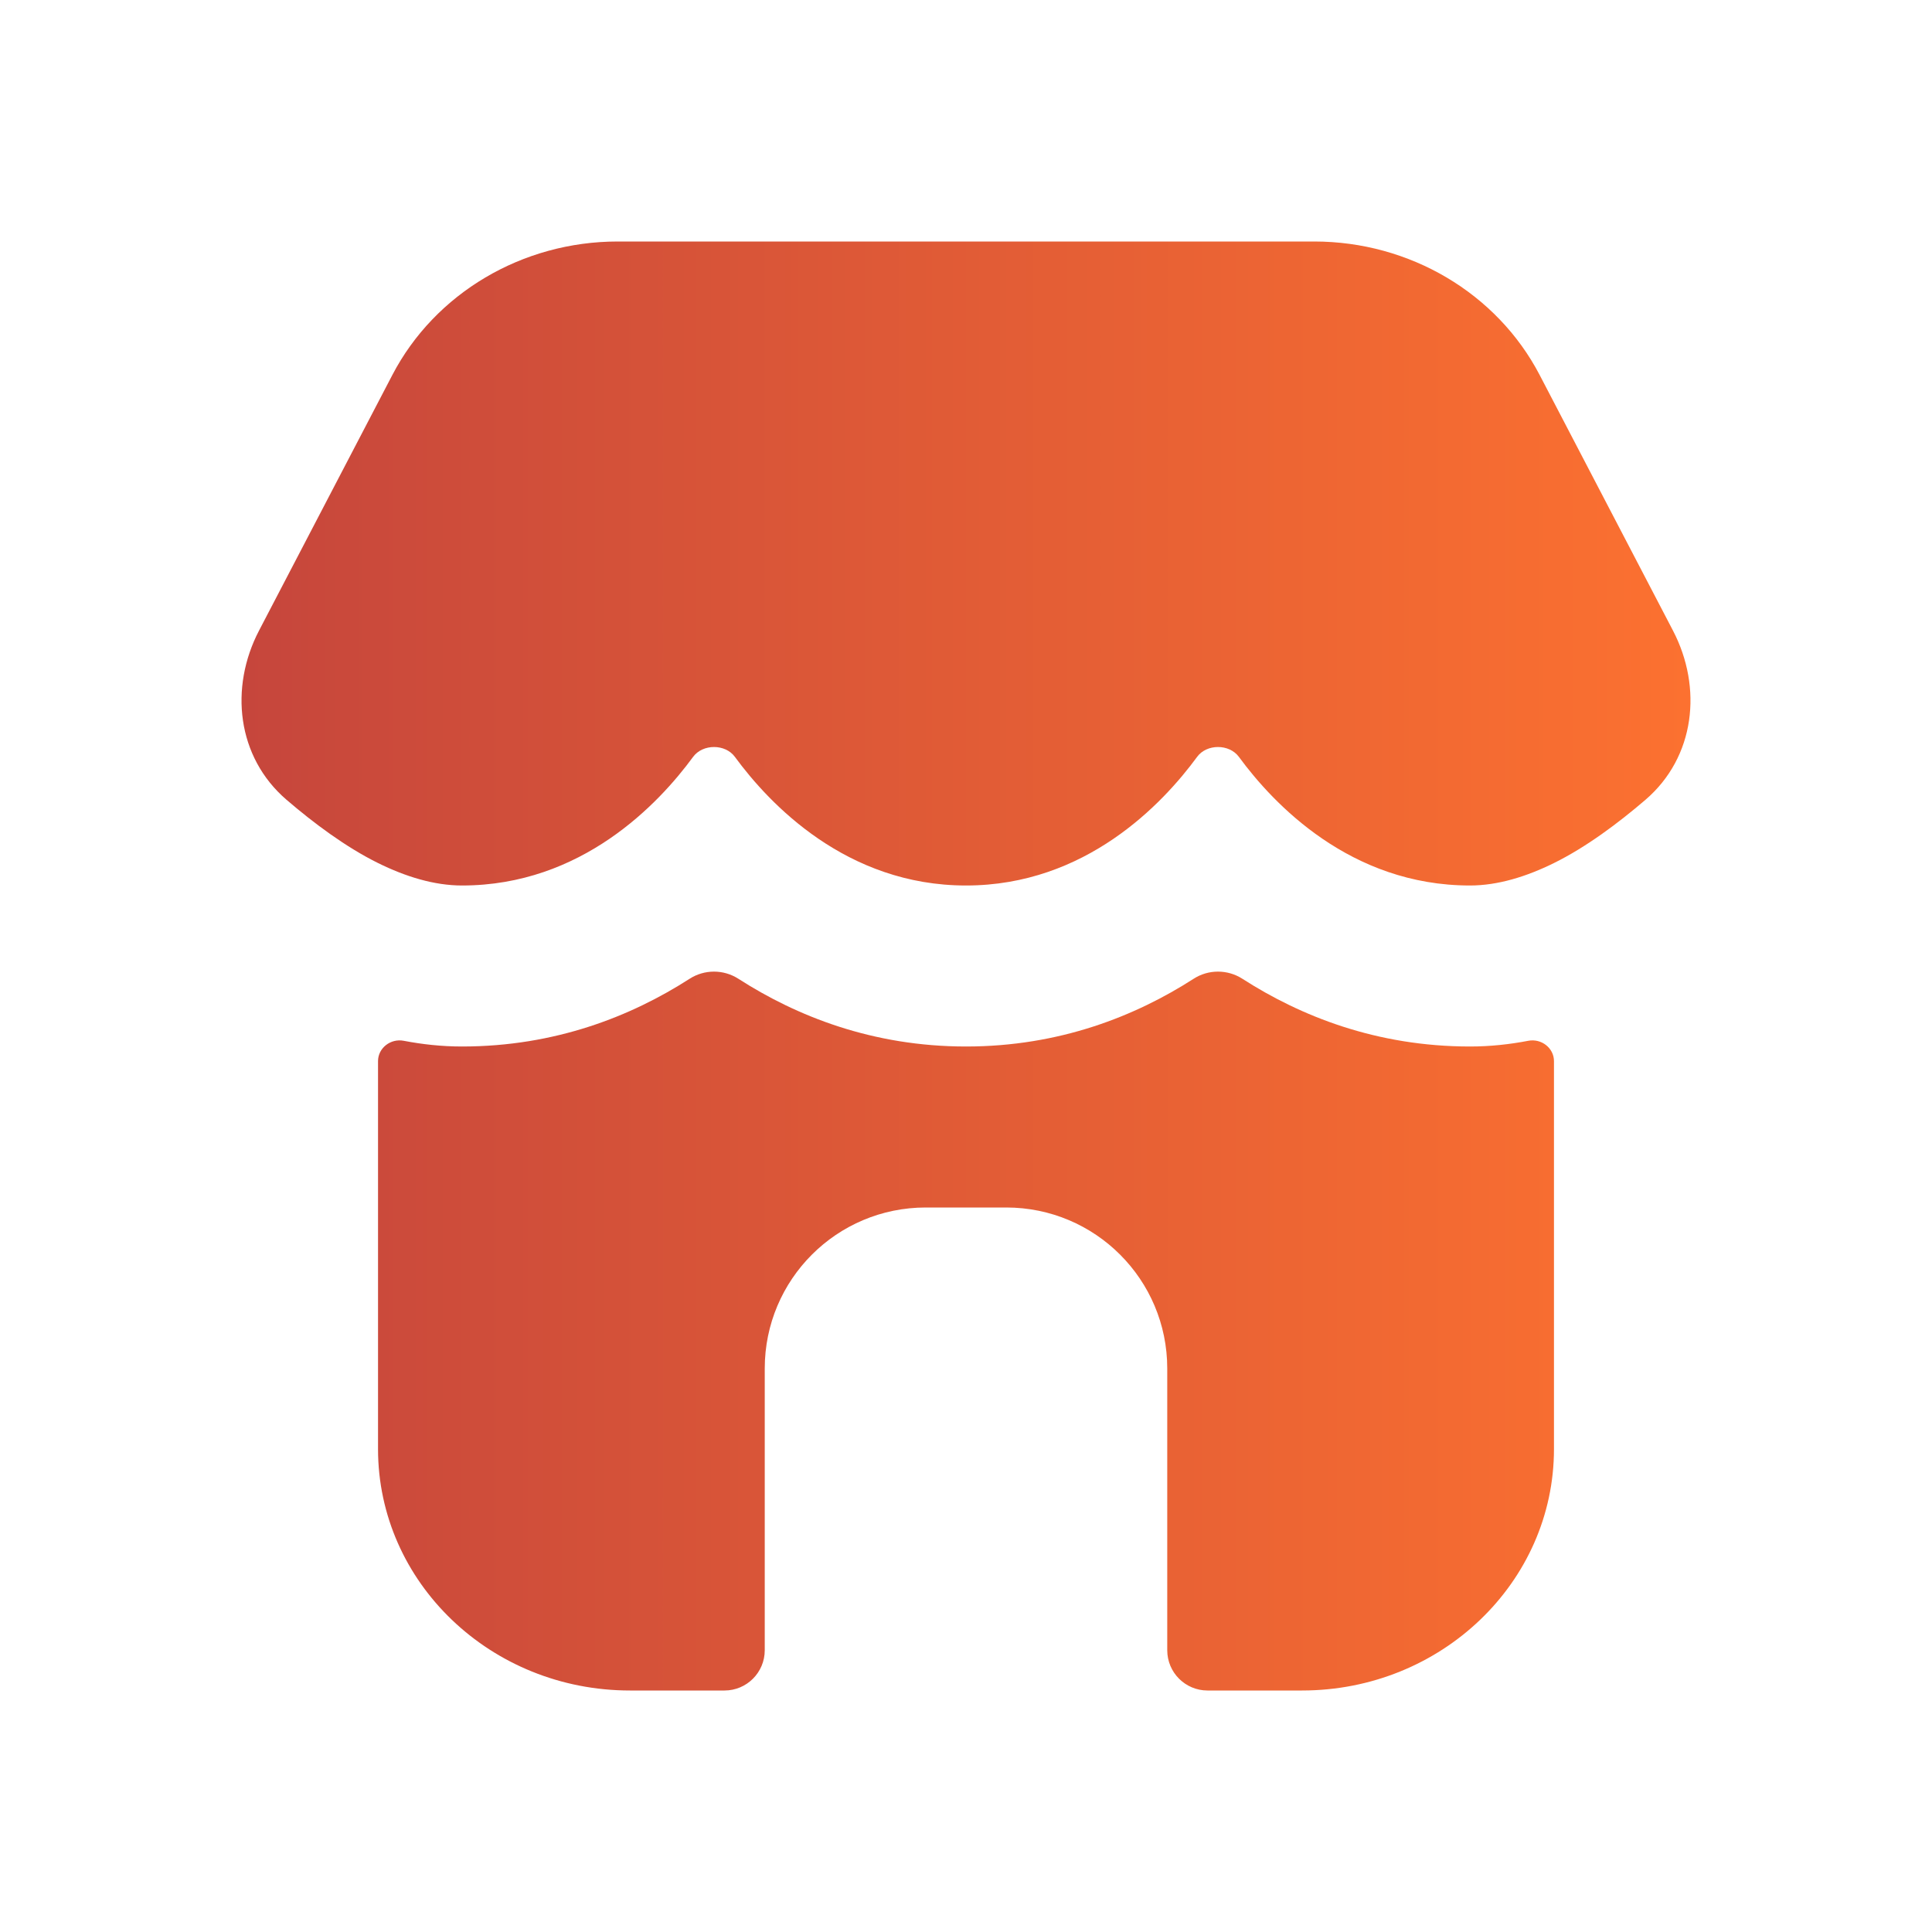 <?xml version="1.0" encoding="UTF-8"?>
<svg xmlns="http://www.w3.org/2000/svg" width="24" height="24" viewBox="0 0 24 24" fill="none">
  <path d="M16.326 3H7.674C6.488 3 5.404 3.642 4.874 4.658L3.218 7.833C2.848 8.542 2.942 9.404 3.558 9.934C3.898 10.226 4.297 10.524 4.696 10.721C5.038 10.89 5.394 11 5.739 11C7.225 11 8.182 9.986 8.61 9.402C8.73 9.239 9.01 9.239 9.129 9.402C9.557 9.986 10.514 11 12 11C13.486 11 14.443 9.986 14.871 9.402C14.99 9.239 15.27 9.239 15.39 9.402C15.818 9.986 16.775 11 18.261 11C18.606 11 18.962 10.89 19.304 10.721C19.703 10.524 20.102 10.226 20.442 9.934C21.058 9.404 21.152 8.542 20.782 7.833L19.126 4.658C18.596 3.642 17.512 3 16.326 3Z" fill="url(#paint0_linear_10307_9271)"></path>
  <path d="M4.696 18V13.182C4.696 13.018 4.853 12.898 5.015 12.929C5.244 12.973 5.487 13 5.739 13C6.899 13 7.844 12.623 8.566 12.159C8.751 12.04 8.988 12.04 9.173 12.159C9.895 12.623 10.84 13 12 13C13.16 13 14.105 12.623 14.827 12.159C15.011 12.04 15.249 12.04 15.434 12.159C16.156 12.623 17.101 13 18.261 13C18.513 13 18.756 12.973 18.985 12.929C19.147 12.898 19.304 13.018 19.304 13.182V18C19.304 19.657 17.903 21 16.174 21H15C14.724 21 14.5 20.776 14.5 20.5V17C14.5 15.895 13.605 15 12.5 15H11.5C10.395 15 9.5 15.895 9.5 17V20.5C9.5 20.776 9.276 21 9 21H7.826C6.097 21 4.696 19.657 4.696 18Z" fill="url(#paint1_linear_10307_9271)"></path>
  <defs>
    <linearGradient id="paint0_linear_10307_9271" x1="3" y1="12" x2="21" y2="12" gradientUnits="userSpaceOnUse">
      <stop stop-color="#C6463C"></stop>
      <stop offset="1" stop-color="#FC7130"></stop>
    </linearGradient>
    <linearGradient id="paint1_linear_10307_9271" x1="3" y1="12" x2="21" y2="12" gradientUnits="userSpaceOnUse">
      <stop stop-color="#C6463C"></stop>
      <stop offset="1" stop-color="#FC7130"></stop>
    </linearGradient>
  </defs>
</svg>
